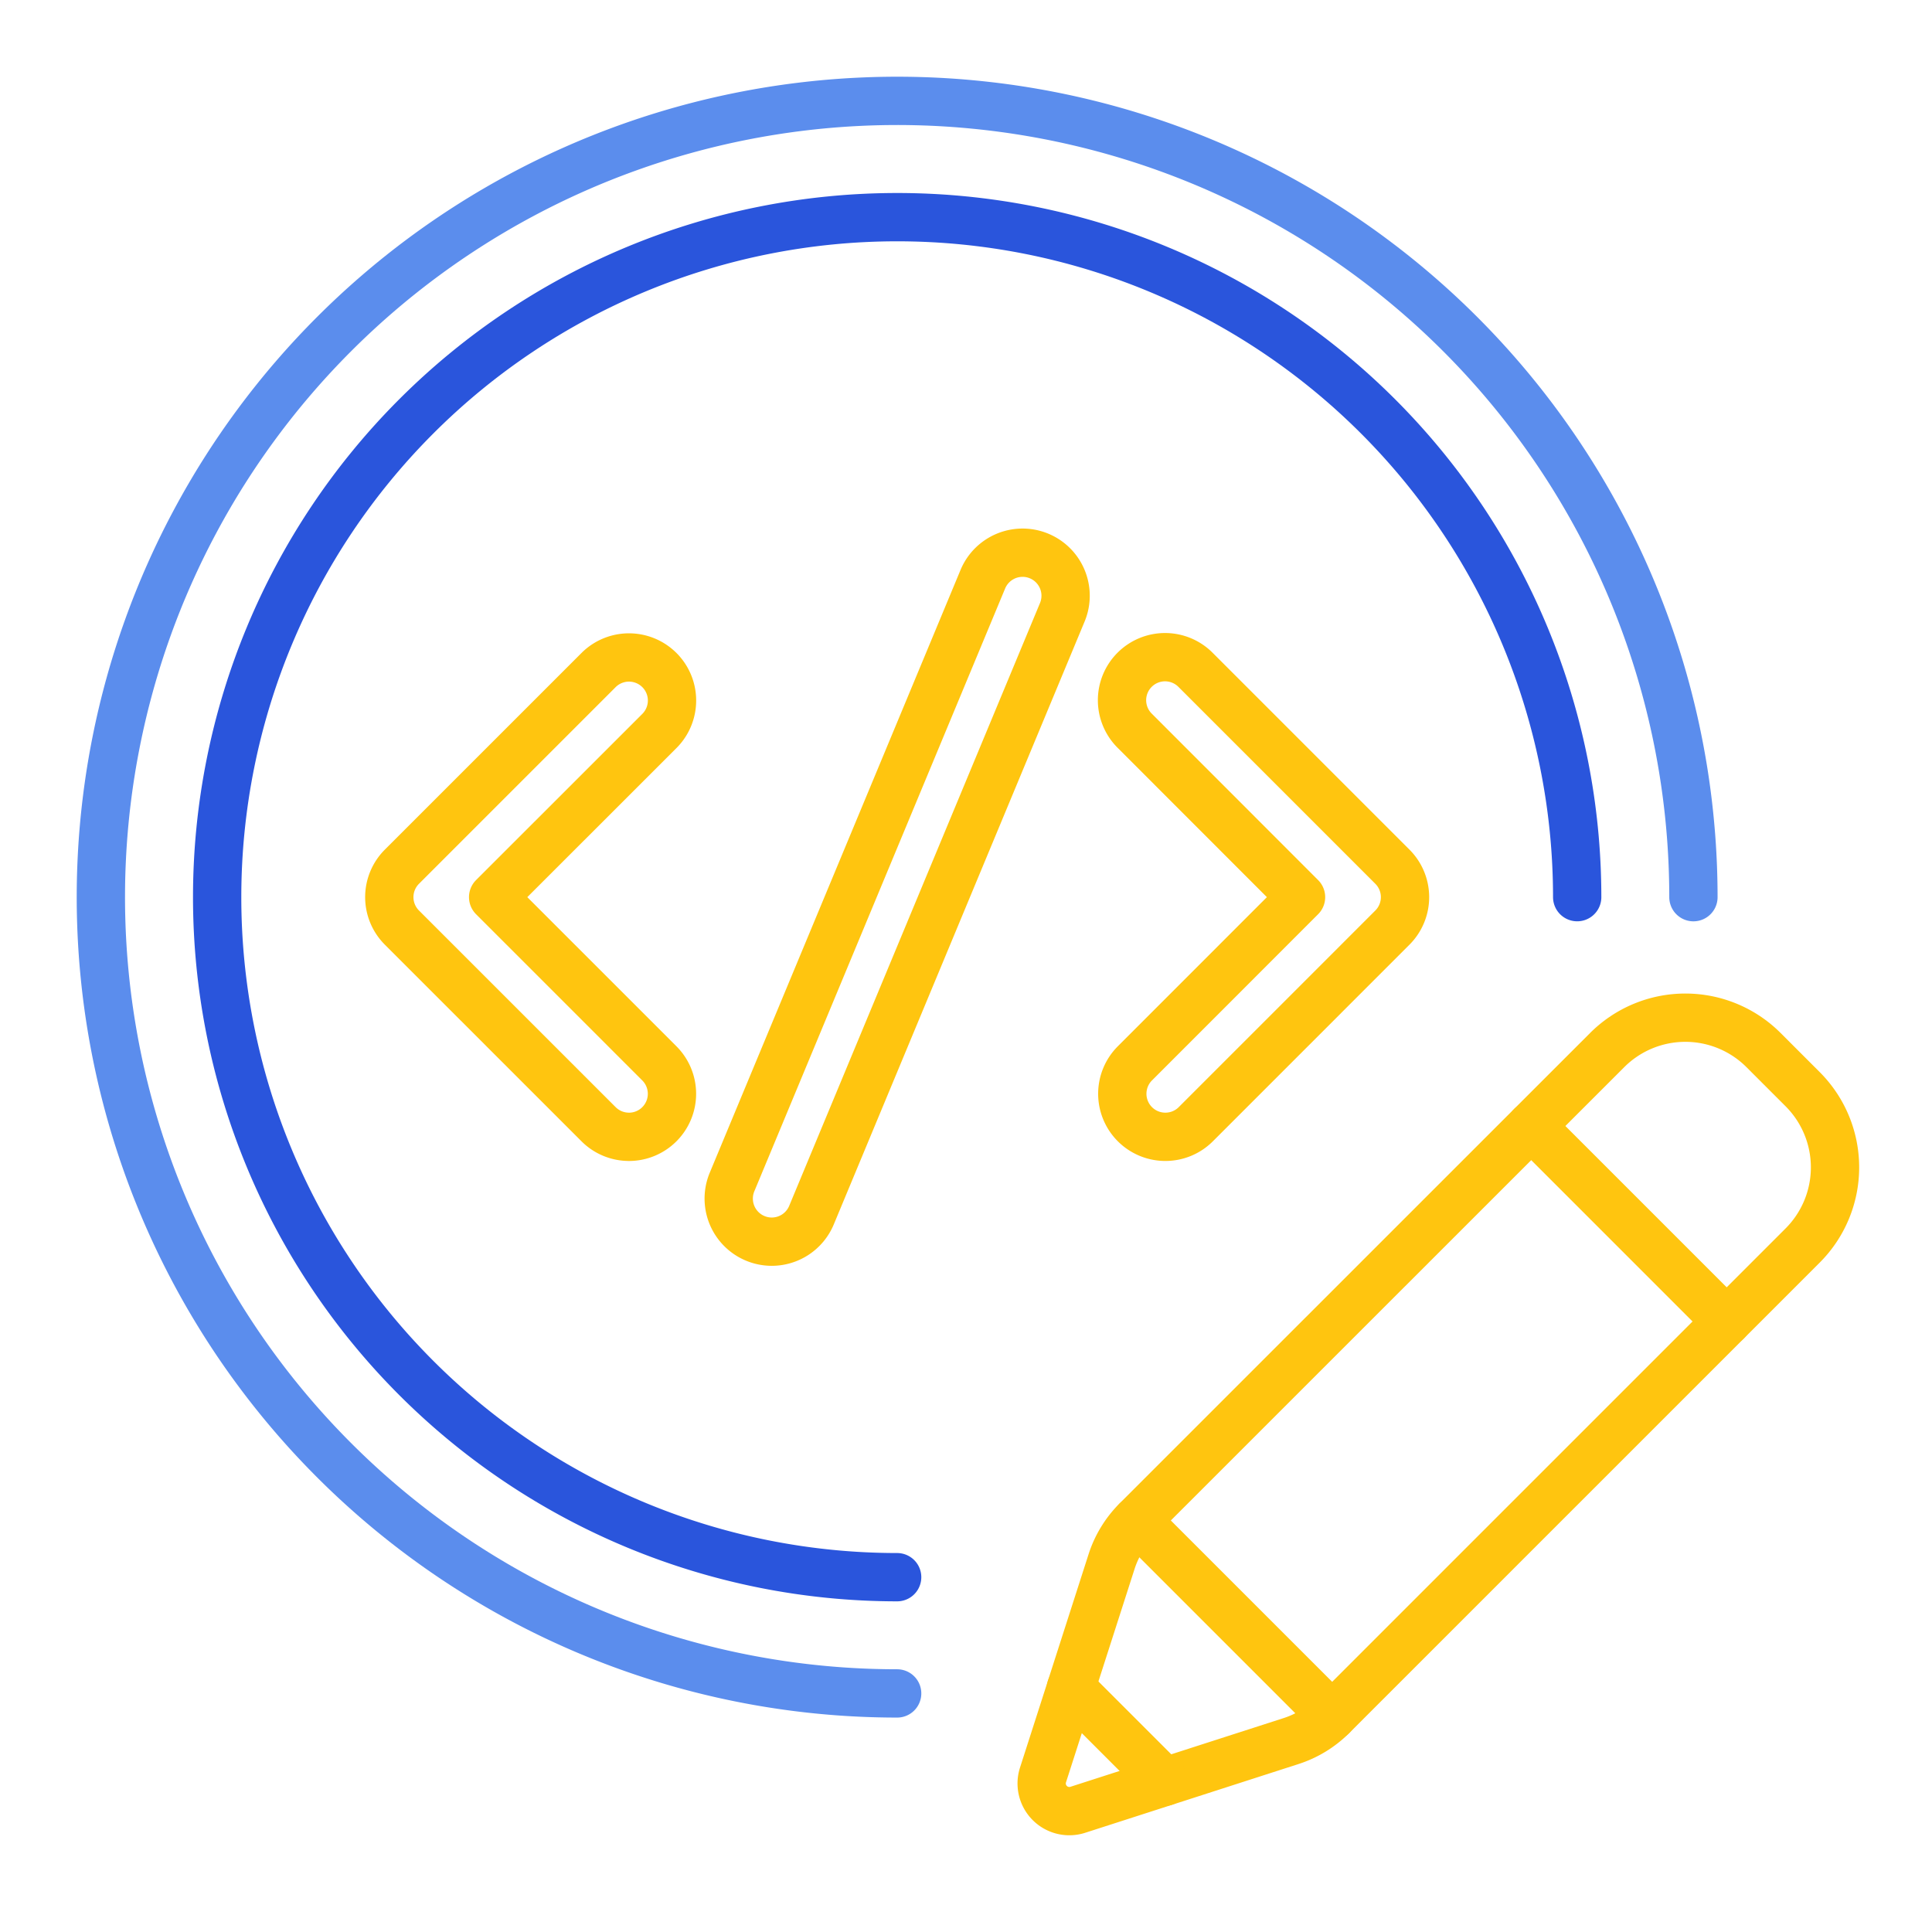 <svg id="Icons_Tick-32_Copy_10" data-name="Icons/Tick-32 Copy 10" xmlns="http://www.w3.org/2000/svg" width="80" height="80" viewBox="0 0 80 80">
  <rect id="Icons_ANF-04_background" data-name="Icons/ANF-04 background" width="80" height="80" fill="none"/>
  <path id="Stroke_1" data-name="Stroke 1" d="M1.782,28.531A1.784,1.784,0,0,1,.137,26.063L10.523,1.1a1.782,1.782,0,1,1,3.291,1.369L3.428,27.432A1.783,1.783,0,0,1,1.782,28.531Z" transform="translate(30.174 22.884)" fill="none" stroke="#ffc50f" stroke-linecap="round" stroke-linejoin="round" stroke-miterlimit="10" stroke-width="2"/>
  <path id="Stroke_3" data-name="Stroke 3" d="M1.782,19.848a1.782,1.782,0,0,1-1.26-3.043L7.4,9.924.522,3.042A1.782,1.782,0,1,1,3.042.522l8.142,8.142a1.782,1.782,0,0,1,0,2.52L3.042,19.327A1.777,1.777,0,0,1,1.782,19.848Z" transform="translate(46.473 27.225)" fill="none" stroke="#ffc50f" stroke-linecap="round" stroke-linejoin="round" stroke-miterlimit="10" stroke-width="2"/>
  <path id="Stroke_5" data-name="Stroke 5" d="M9.925,19.848a1.777,1.777,0,0,1-1.26-.522L.522,11.184a1.782,1.782,0,0,1,0-2.52L8.664.522a1.782,1.782,0,1,1,2.521,2.52L4.3,9.924l6.882,6.882a1.782,1.782,0,0,1-1.26,3.043Z" transform="translate(16.12 27.225)" fill="none" stroke="#ffc50f" stroke-linecap="round" stroke-linejoin="round" stroke-miterlimit="10" stroke-width="2"/>
  <path id="Stroke_7" data-name="Stroke 7" d="M32.971,65.943A32.972,32.972,0,1,1,65.943,32.972" transform="translate(4.178 4.178)" fill="none" stroke="#5b8ded" stroke-linecap="round" stroke-linejoin="round" stroke-miterlimit="10" stroke-width="2"/>
  <path id="Stroke_9" data-name="Stroke 9" d="M10.335,29.953,1.5,32.8a1.145,1.145,0,0,1-1.44-1.44L2.9,22.521a4.242,4.242,0,0,1,1.038-1.7L23.422,1.341a4.578,4.578,0,0,1,6.474,0l1.619,1.619a4.578,4.578,0,0,1,0,6.475L12.034,28.915A4.242,4.242,0,0,1,10.335,29.953Z" transform="translate(43.128 42.14)" fill="none" stroke="#ffc50f" stroke-linecap="round" stroke-linejoin="round" stroke-miterlimit="10" stroke-width="2"/>
  <path id="Stroke_11" data-name="Stroke 11" d="M0,0,8.093,8.093" transform="translate(63.405 46.626)" fill="none" stroke="#ffc50f" stroke-linecap="round" stroke-linejoin="round" stroke-miterlimit="10" stroke-width="2"/>
  <path id="Stroke_13" data-name="Stroke 13" d="M0,0,8.093,8.093" transform="translate(47.069 62.962)" fill="none" stroke="#ffc50f" stroke-linecap="round" stroke-linejoin="round" stroke-miterlimit="10" stroke-width="2"/>
  <path id="Stroke_15" data-name="Stroke 15" d="M0,0,3.879,3.879" transform="translate(44.344 69.901)" fill="none" stroke="#ffc50f" stroke-linecap="round" stroke-linejoin="round" stroke-miterlimit="10" stroke-width="2"/>
  <path id="Stroke_17" data-name="Stroke 17" d="M28.158,56.317A28.158,28.158,0,1,1,56.317,28.158" transform="translate(8.991 8.991)" fill="none" stroke="#2a55dc" stroke-linecap="round" stroke-linejoin="round" stroke-miterlimit="10" stroke-width="2"/>
</svg>
